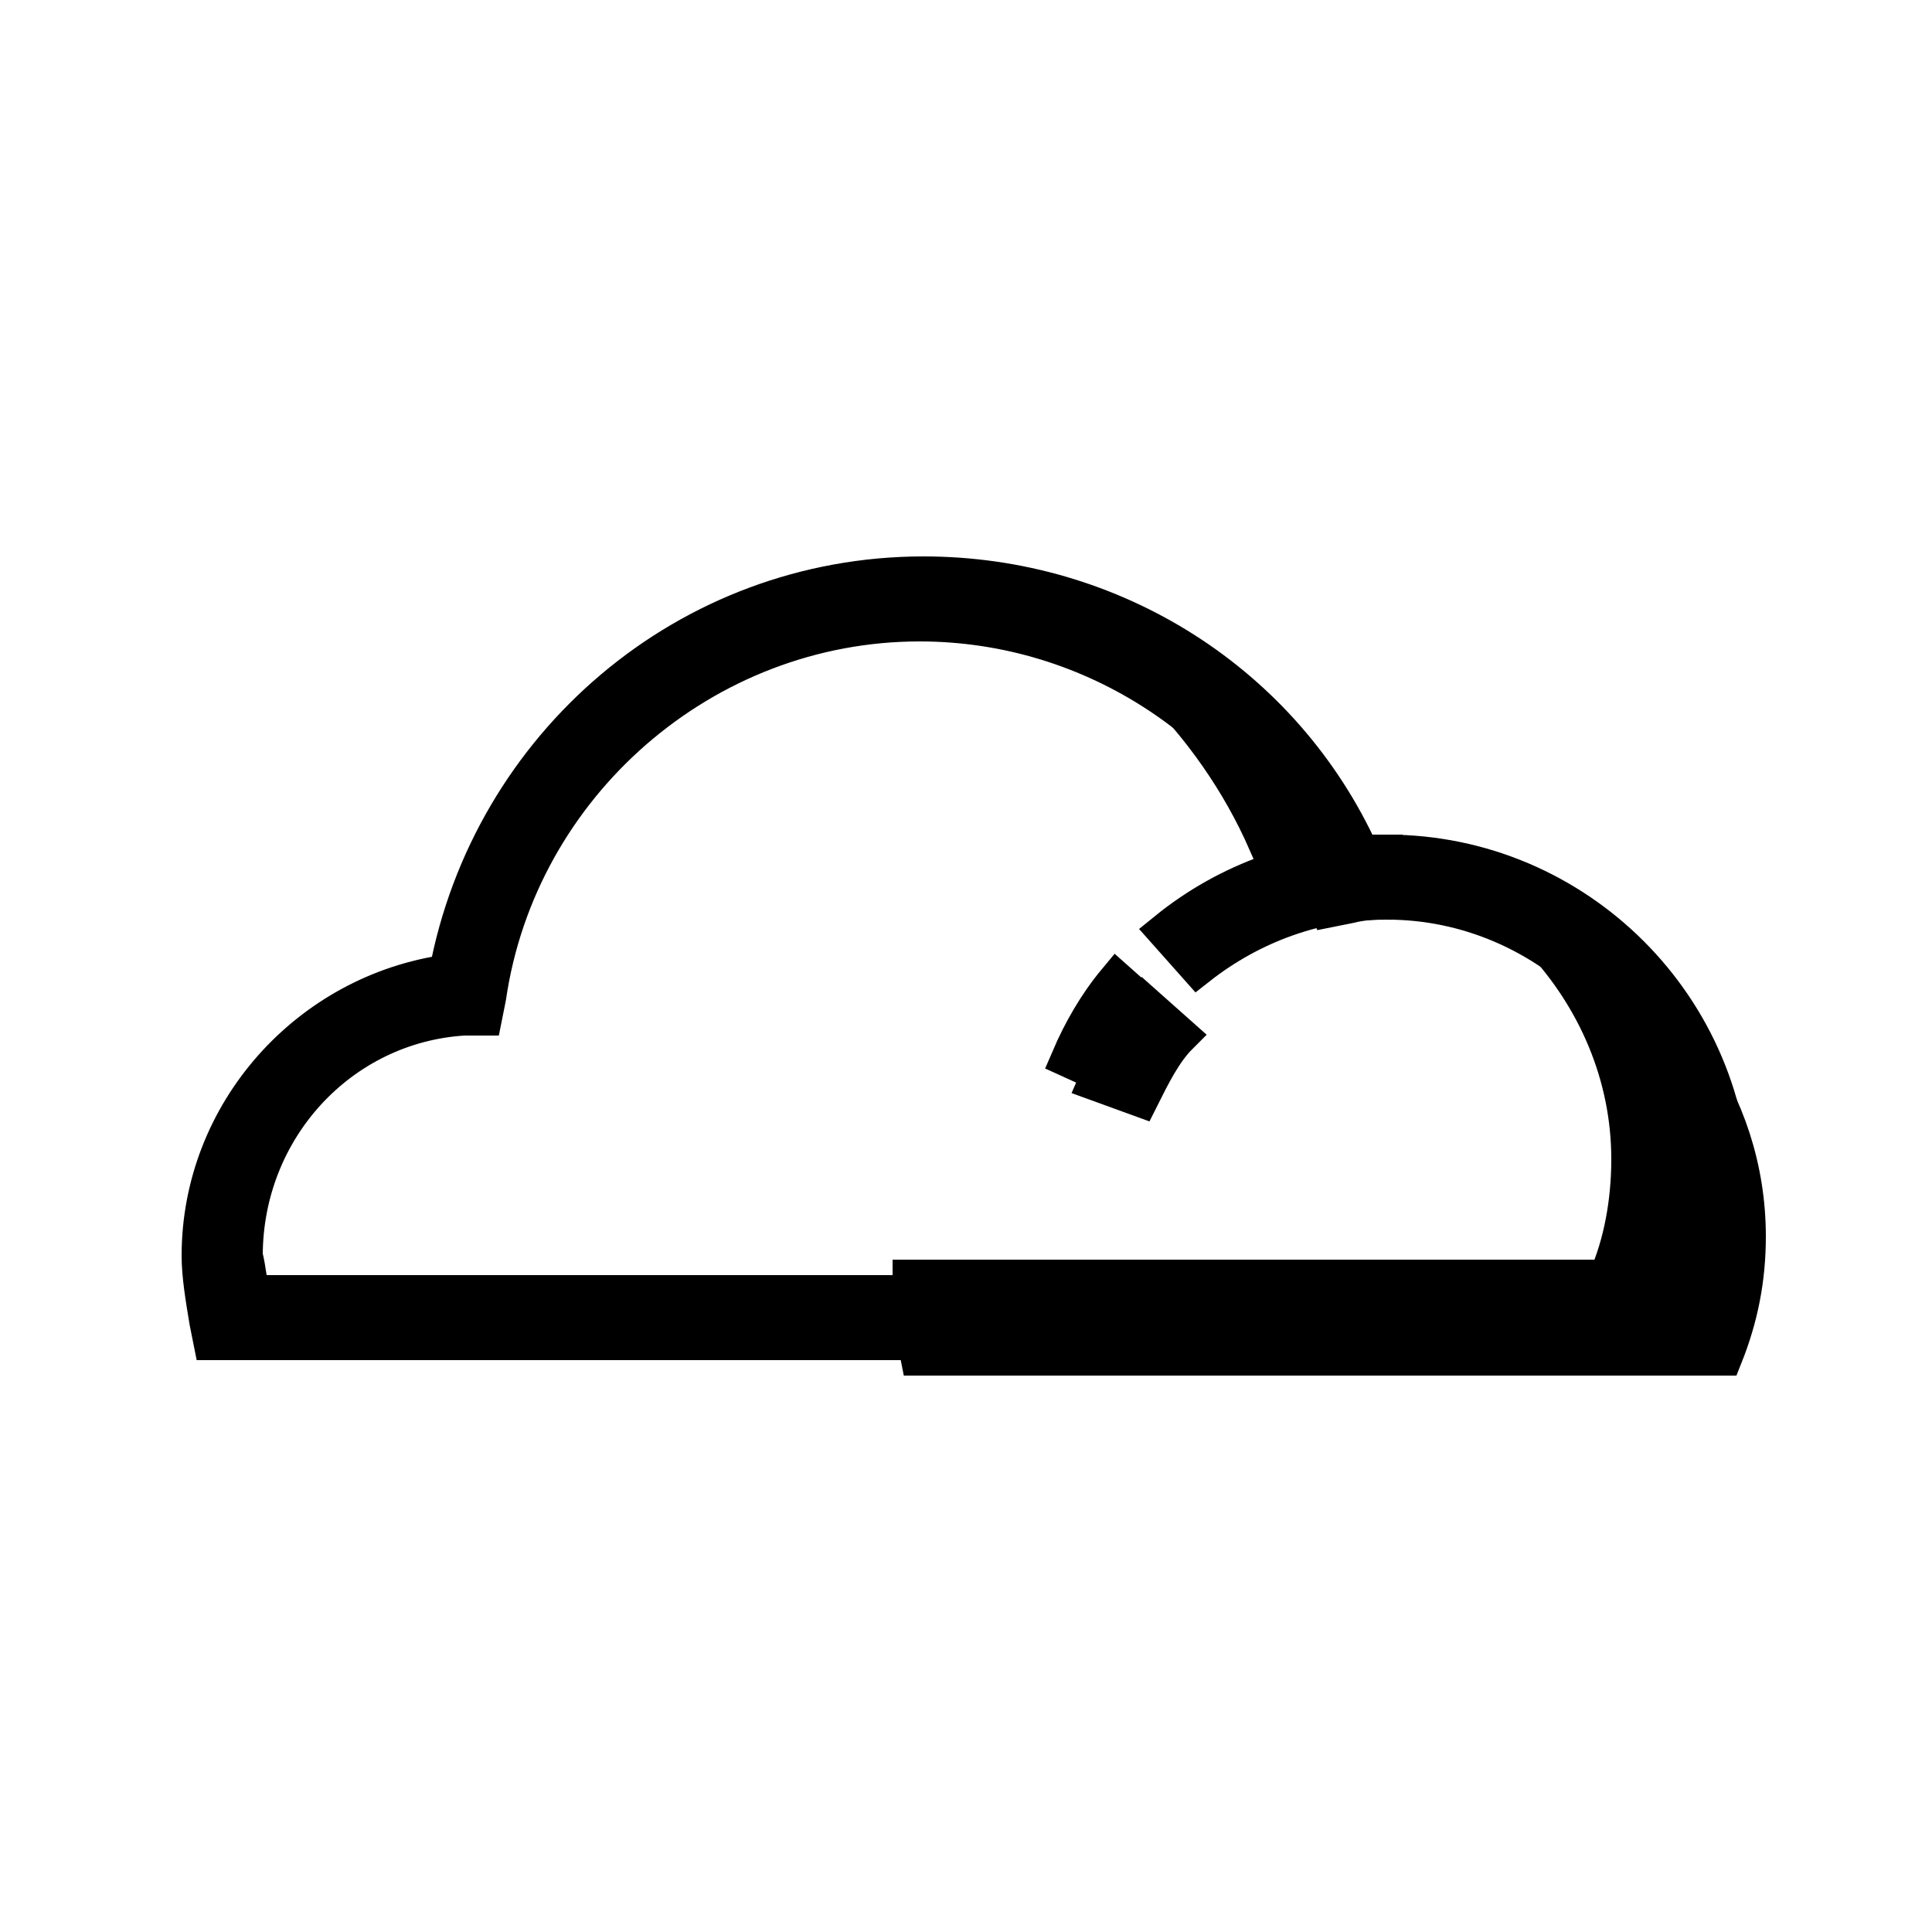 <!DOCTYPE svg PUBLIC "-//W3C//DTD SVG 1.1//EN" "http://www.w3.org/Graphics/SVG/1.1/DTD/svg11.dtd">
<!-- Uploaded to: SVG Repo, www.svgrepo.com, Transformed by: SVG Repo Mixer Tools -->
<svg width="800px" height="800px" viewBox="0 0 50 50" id="Message_And_Communication_Icons" version="1.1" xml:space="preserve" xmlns="http://www.w3.org/2000/svg" xmlns:xlink="http://www.w3.org/1999/xlink" fill="#000000" stroke="#000000">
<g id="SVGRepo_bgCarrier" stroke-width="0"/>
<g id="SVGRepo_tracerCarrier" stroke-linecap="round" stroke-linejoin="round"/>
<g id="SVGRepo_iconCarrier"> <g> <g> <g> <path d="M31,25l-0.8-0.9c1.6-1.3,3.6-2,5.6-2v1.2C34.1,23.3,32.4,23.9,31,25z" style="fill:#000000;"/> </g> </g> <g> <g> <path d="M29.5,28.4L28.4,28c0.3-0.7,0.7-1.4,1.2-2l0.9,0.8C30.1,27.2,29.8,27.8,29.5,28.4z" style="fill:#000000;"/> </g> </g> <g> <g> <path d="M28.8,27.9l-1.1-0.5c0.3-0.7,0.7-1.4,1.2-2l0.9,0.8C29.5,26.7,29.1,27.3,28.8,27.9z" style="fill:#000000;"/> </g> </g> <g> <g> <g> <path d="M32.8,21.8c0.4,0,0.7-0.1,1.1-0.1c0.3,0,0.5,0,0.8,0c-1.2-1.8-2.9-3.2-4.8-4.1 C31.1,18.8,32.1,20.2,32.8,21.8z" style="fill:#000000;"/> </g> </g> <g> <g> <path d="M39.9,24.3c1.4,1.5,2.3,3.5,2.3,5.7c0,1.1-0.2,2.2-0.6,3.1h-18c0,0.1,0,0.3,0,0.4 c0,0.6,0.1,1.1,0.2,1.6h20.8c0.4-1,0.6-2,0.6-3.1C45.2,28.5,43,25.5,39.9,24.3z" style="fill:#000000;"/> </g> </g> </g> <g> <g> <path d="M44,34.7H5.5l-0.1-0.5c-0.1-0.6-0.2-1.2-0.2-1.7c0-3.7,2.8-6.8,6.4-7.3 c1.1-5.9,6.2-10.3,12.3-10.3c4.9,0,9.3,2.8,11.3,7.2c0.3,0,0.5,0,0.7,0c4.9,0,8.9,4,8.9,8.9c0,1.2-0.2,2.3-0.7,3.3L44,34.7z M6.5,33.5h36.7c0.3-0.8,0.4-1.7,0.4-2.5c0-4.2-3.5-7.7-7.7-7.7c-0.3,0-0.6,0-1,0.1l-0.5,0.1L34.2,23c-1.8-4.2-5.9-6.9-10.4-6.9 c-5.6,0-10.4,4.2-11.2,9.7l-0.1,0.5l-0.5,0c-3.2,0.2-5.7,2.9-5.7,6.2C6.4,32.9,6.4,33.2,6.5,33.5z" style="fill:#000000;"/> </g> </g> </g> </g>
</svg>